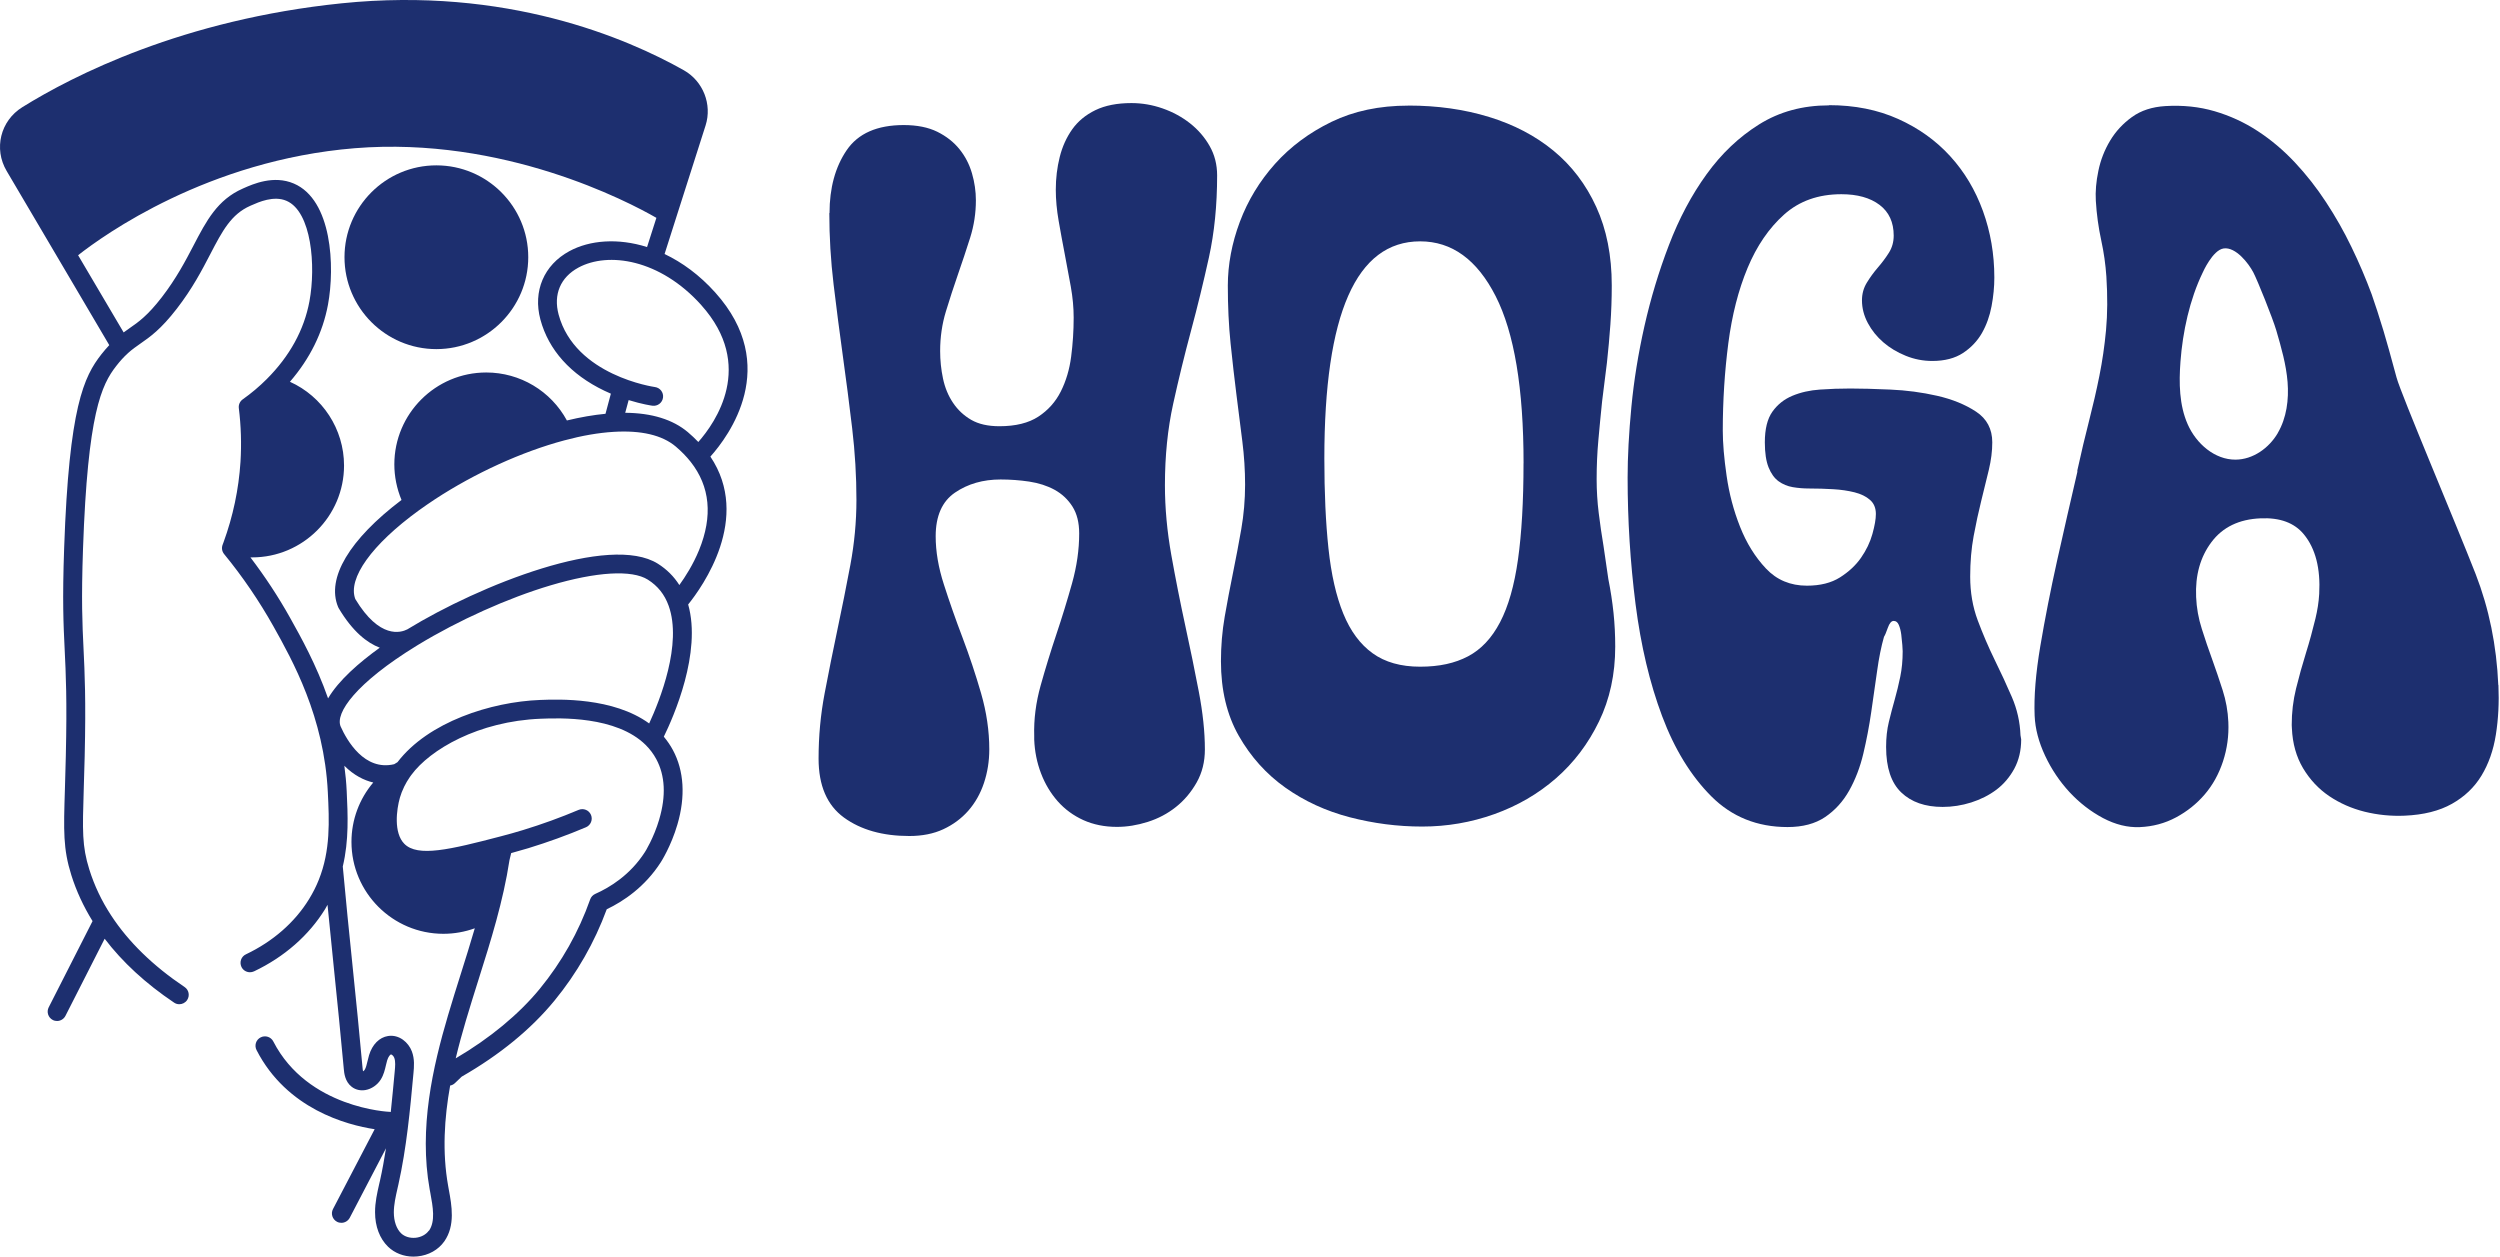 <?xml version="1.0" encoding="utf-8"?>
<svg xmlns="http://www.w3.org/2000/svg" fill="none" height="100%" overflow="visible" preserveAspectRatio="none" style="display: block;" viewBox="0 0 169 85" width="100%">
<g id="logobl">
<g id="Group">
<path d="M168.884 46.307C168.769 43.627 168.256 41.129 167.357 38.815C166.027 35.405 162.312 26.654 162.01 25.531C161.621 24.086 161.328 23.037 161.131 22.386C160.836 21.409 160.564 20.577 160.323 19.888C159.926 18.82 159.475 17.761 158.963 16.706C158.454 15.65 157.88 14.639 157.242 13.669C156.608 12.698 155.902 11.799 155.132 10.978C154.362 10.157 153.524 9.451 152.621 8.861C151.718 8.27 150.748 7.826 149.71 7.52C148.671 7.215 147.562 7.1 146.378 7.171C145.485 7.225 144.732 7.469 144.121 7.911C143.51 8.352 143.018 8.884 142.642 9.512C142.265 10.14 142 10.819 141.851 11.545C141.698 12.271 141.641 12.949 141.678 13.574C141.732 14.48 141.855 15.379 142.048 16.271C142.221 17.069 142.336 17.88 142.391 18.694C142.475 20.007 142.469 21.218 142.367 22.328C142.269 23.38 142.119 24.408 141.919 25.406C141.719 26.403 141.485 27.421 141.22 28.453C140.955 29.484 140.691 30.601 140.429 31.798V31.903C139.965 33.892 139.51 35.887 139.062 37.892C138.617 39.898 138.237 41.828 137.925 43.678C137.613 45.53 137.488 47.098 137.542 48.384C137.579 49.266 137.817 50.165 138.248 51.085C138.679 52.004 139.232 52.825 139.903 53.552C140.575 54.274 141.332 54.858 142.167 55.303C143.005 55.744 143.833 55.947 144.647 55.913C145.536 55.876 146.354 55.655 147.1 55.255C147.847 54.855 148.492 54.339 149.034 53.708C149.577 53.077 149.988 52.334 150.273 51.475C150.555 50.617 150.677 49.731 150.636 48.811C150.605 48.078 150.476 47.356 150.249 46.65C150.022 45.941 149.788 45.255 149.547 44.584C149.302 43.915 149.068 43.226 148.844 42.517C148.617 41.811 148.488 41.089 148.458 40.356C148.393 38.886 148.739 37.651 149.496 36.644C150.253 35.636 151.359 35.1 152.814 35.039C154.127 34.981 155.105 35.344 155.743 36.124C156.53 37.085 156.873 38.428 156.778 40.152C156.747 40.712 156.655 41.265 156.526 41.808C156.336 42.595 156.123 43.376 155.882 44.146C155.634 44.947 155.41 45.747 155.213 46.548C155.016 47.349 154.918 48.17 154.921 49.015L154.932 49.236C154.976 50.264 155.23 51.163 155.688 51.933C156.15 52.703 156.737 53.331 157.453 53.816C158.169 54.298 158.966 54.651 159.848 54.872C160.731 55.089 161.633 55.18 162.556 55.14C163.835 55.085 164.901 54.817 165.749 54.339C166.601 53.86 167.266 53.226 167.748 52.432C168.229 51.638 168.555 50.715 168.721 49.66C168.888 48.604 168.945 47.492 168.894 46.314M153.982 29.27C153.384 30.295 152.299 31.065 151.125 31.072C149.713 31.082 148.464 29.99 147.888 28.683C147.311 27.374 147.294 25.884 147.399 24.456C147.548 22.437 148.02 20.248 148.905 18.422C148.905 18.422 149.574 16.896 150.324 16.794C151.135 16.682 152.007 17.802 152.329 18.422C152.614 18.972 153.639 21.52 153.88 22.345C154.212 23.485 154.545 24.639 154.64 25.823C154.735 27.011 154.575 28.249 153.978 29.27" fill="#1D2F6F" id="Vector"/>
<path d="M56.076 14.405C56.076 12.709 56.463 11.29 57.233 10.157C58.007 9.02 59.293 8.454 61.094 8.454C61.994 8.454 62.75 8.607 63.364 8.909C63.975 9.214 64.474 9.604 64.861 10.086C65.248 10.564 65.529 11.111 65.706 11.718C65.882 12.325 65.97 12.936 65.97 13.543C65.97 14.409 65.841 15.247 65.584 16.065C65.326 16.882 65.051 17.707 64.762 18.538C64.474 19.369 64.199 20.211 63.941 21.059C63.683 21.908 63.554 22.797 63.554 23.723C63.554 24.364 63.619 24.989 63.748 25.596C63.877 26.203 64.101 26.75 64.423 27.228C64.745 27.71 65.156 28.093 65.655 28.382C66.153 28.67 66.788 28.813 67.562 28.813C68.654 28.813 69.533 28.596 70.191 28.165C70.85 27.734 71.359 27.164 71.712 26.461C72.064 25.759 72.299 24.972 72.41 24.11C72.522 23.244 72.58 22.366 72.58 21.47C72.58 20.798 72.516 20.102 72.387 19.38C72.258 18.66 72.122 17.924 71.976 17.171C71.83 16.421 71.695 15.674 71.566 14.938C71.437 14.202 71.372 13.496 71.372 12.824C71.372 12.057 71.46 11.321 71.637 10.615C71.813 9.913 72.095 9.289 72.482 8.742C72.868 8.199 73.391 7.765 74.049 7.446C74.708 7.127 75.522 6.968 76.486 6.968C77.195 6.968 77.894 7.086 78.586 7.327C79.278 7.568 79.896 7.904 80.445 8.335C80.992 8.766 81.436 9.278 81.772 9.872C82.111 10.466 82.278 11.128 82.278 11.864C82.278 13.879 82.091 15.729 81.721 17.412C81.351 19.091 80.948 20.74 80.513 22.359C80.079 23.974 79.675 25.623 79.305 27.306C78.936 28.986 78.749 30.818 78.749 32.803C78.749 34.34 78.895 35.918 79.183 37.533C79.472 39.148 79.787 40.736 80.123 42.287C80.462 43.841 80.768 45.33 81.039 46.752C81.311 48.177 81.45 49.48 81.45 50.664C81.45 51.499 81.263 52.242 80.893 52.897C80.523 53.552 80.055 54.105 79.492 54.553C78.929 55.001 78.294 55.337 77.585 55.561C76.876 55.785 76.184 55.897 75.508 55.897C74.67 55.897 73.917 55.744 73.242 55.442C72.567 55.136 71.986 54.712 71.504 54.169C71.023 53.623 70.643 52.992 70.371 52.273C70.096 51.553 69.944 50.793 69.913 49.992V49.752C69.879 48.632 70.025 47.495 70.347 46.342C70.67 45.188 71.023 44.038 71.409 42.884C71.796 41.73 72.149 40.58 72.472 39.426C72.794 38.273 72.953 37.153 72.953 36.064C72.953 35.327 72.801 34.72 72.495 34.238C72.19 33.76 71.786 33.383 71.287 33.108C70.789 32.837 70.219 32.654 69.574 32.555C68.929 32.46 68.288 32.413 67.643 32.413C66.452 32.413 65.424 32.708 64.555 33.302C63.687 33.895 63.252 34.88 63.252 36.254C63.252 37.279 63.436 38.368 63.809 39.518C64.179 40.672 64.596 41.863 65.064 43.094C65.529 44.326 65.95 45.585 66.32 46.864C66.69 48.143 66.876 49.409 66.876 50.658C66.876 51.458 66.754 52.218 66.513 52.938C66.272 53.657 65.916 54.282 65.451 54.811C64.983 55.34 64.42 55.754 63.761 56.059C63.103 56.365 62.336 56.514 61.468 56.514C59.666 56.514 58.193 56.097 57.05 55.266C55.906 54.431 55.336 53.104 55.336 51.279C55.336 49.775 55.472 48.303 55.747 46.861C56.022 45.419 56.31 43.98 56.615 42.538C56.921 41.096 57.209 39.65 57.484 38.191C57.755 36.736 57.895 35.27 57.895 33.797C57.895 32.196 57.8 30.58 57.606 28.948C57.413 27.316 57.203 25.691 56.978 24.076C56.755 22.461 56.544 20.842 56.351 19.227C56.157 17.612 56.062 16.003 56.062 14.402" fill="#1D2F6F" id="Vector_2"/>
<path d="M95.209 7.136C97.167 7.136 98.982 7.391 100.662 7.907C102.342 8.422 103.79 9.179 105.019 10.19C106.247 11.201 107.211 12.467 107.906 13.987C108.605 15.511 108.955 17.279 108.955 19.297C108.955 20.2 108.924 21.076 108.863 21.931C108.802 22.786 108.724 23.648 108.629 24.516L108.303 27.125C108.212 28.028 108.123 28.903 108.049 29.759C107.971 30.614 107.933 31.489 107.933 32.392C107.933 33.169 107.981 33.929 108.073 34.675C108.164 35.422 108.273 36.165 108.398 36.911L108.724 39.147C108.88 39.924 108.995 40.684 109.074 41.431C109.152 42.177 109.189 42.937 109.189 43.715C109.189 45.577 108.822 47.264 108.093 48.77C107.363 50.277 106.393 51.559 105.182 52.615C103.97 53.67 102.579 54.477 101.011 55.037C99.444 55.597 97.819 55.875 96.142 55.875C94.466 55.875 92.865 55.665 91.249 55.248C89.634 54.827 88.182 54.158 86.893 53.246C85.603 52.33 84.555 51.166 83.747 49.751C82.94 48.336 82.536 46.653 82.536 44.695C82.536 43.67 82.621 42.669 82.79 41.689C82.96 40.712 83.147 39.724 83.35 38.73C83.554 37.736 83.737 36.748 83.91 35.771C84.08 34.794 84.168 33.789 84.168 32.765C84.168 31.801 84.107 30.824 83.981 29.83C83.856 28.836 83.723 27.787 83.584 26.684C83.445 25.582 83.313 24.424 83.187 23.213C83.062 22.002 83.001 20.695 83.001 19.301C83.001 17.906 83.272 16.434 83.815 14.992C84.358 13.546 85.152 12.243 86.19 11.079C87.232 9.915 88.504 8.969 90.011 8.236C91.517 7.506 93.248 7.14 95.206 7.14M102.993 31.319C102.993 26.257 102.365 22.49 101.106 20.02C99.848 17.55 98.148 16.315 96.003 16.315C91.684 16.315 89.526 21.208 89.526 30.994C89.526 33.294 89.617 35.32 89.804 37.074C89.991 38.828 90.323 40.298 90.805 41.478C91.287 42.659 91.945 43.552 92.787 44.159C93.625 44.766 94.697 45.068 96 45.068C97.303 45.068 98.351 44.834 99.237 44.369C100.122 43.904 100.845 43.134 101.405 42.062C101.965 40.99 102.369 39.578 102.616 37.821C102.864 36.066 102.99 33.898 102.99 31.319" fill="#1D2F6F" id="Vector_3"/>
<path d="M123.633 7.109C125.374 7.109 126.935 7.421 128.316 8.042C129.697 8.663 130.871 9.501 131.834 10.56C132.798 11.615 133.534 12.85 134.047 14.265C134.559 15.68 134.817 17.177 134.817 18.761C134.817 19.382 134.756 20.027 134.63 20.695C134.505 21.364 134.288 21.968 133.979 22.514C133.667 23.057 133.239 23.508 132.696 23.864C132.153 24.221 131.461 24.401 130.623 24.401C130.002 24.401 129.405 24.285 128.828 24.051C128.251 23.817 127.749 23.515 127.315 23.142C126.88 22.768 126.531 22.334 126.266 21.839C126.002 21.343 125.869 20.831 125.869 20.302C125.869 19.867 125.978 19.47 126.195 19.114C126.412 18.758 126.66 18.415 126.941 18.089C127.223 17.764 127.471 17.431 127.688 17.088C127.905 16.746 128.014 16.359 128.014 15.925C128.014 15.025 127.695 14.333 127.06 13.851C126.422 13.369 125.56 13.129 124.475 13.129C122.921 13.129 121.631 13.587 120.606 14.503C119.582 15.419 118.757 16.623 118.136 18.113C117.515 19.603 117.081 21.306 116.833 23.216C116.586 25.127 116.46 27.091 116.46 29.11C116.46 29.948 116.545 30.966 116.718 32.161C116.888 33.355 117.19 34.505 117.627 35.608C118.062 36.711 118.645 37.651 119.375 38.428C120.104 39.205 121.031 39.592 122.147 39.592C123.046 39.592 123.793 39.405 124.383 39.032C124.973 38.658 125.448 38.217 125.805 37.705C126.161 37.193 126.419 36.657 126.575 36.097C126.731 35.537 126.809 35.089 126.809 34.746C126.809 34.342 126.677 34.023 126.412 33.793C126.147 33.559 125.798 33.389 125.364 33.28C124.929 33.172 124.447 33.1 123.918 33.07C123.389 33.039 122.846 33.022 122.286 33.022C121.913 33.022 121.546 32.992 121.19 32.931C120.834 32.87 120.515 32.737 120.233 32.534C119.952 32.33 119.728 32.022 119.558 31.601C119.388 31.18 119.303 30.613 119.303 29.901C119.303 29.002 119.473 28.309 119.816 27.828C120.159 27.346 120.606 26.989 121.166 26.755C121.726 26.521 122.347 26.382 123.029 26.335C123.711 26.287 124.397 26.263 125.079 26.263C125.761 26.263 126.694 26.287 127.78 26.335C128.865 26.382 129.924 26.521 130.949 26.755C131.973 26.989 132.852 27.346 133.582 27.828C134.311 28.309 134.678 29.002 134.678 29.901C134.678 30.491 134.6 31.112 134.444 31.764C134.288 32.415 134.118 33.114 133.931 33.861C133.745 34.607 133.575 35.398 133.419 36.236C133.263 37.074 133.185 37.99 133.185 38.984C133.185 40.039 133.354 41.027 133.697 41.943C134.04 42.859 134.42 43.745 134.837 44.6C135.258 45.455 135.645 46.293 136.001 47.117C136.357 47.942 136.551 48.804 136.585 49.703L136.632 49.981C136.632 50.728 136.476 51.386 136.167 51.963C135.855 52.536 135.451 53.011 134.956 53.385C134.457 53.758 133.891 54.043 133.256 54.246C132.618 54.447 131.973 54.548 131.322 54.548C130.141 54.548 129.208 54.223 128.526 53.571C127.844 52.92 127.501 51.895 127.501 50.497C127.501 49.876 127.562 49.309 127.688 48.797C127.81 48.285 127.946 47.779 128.085 47.284C128.224 46.788 128.35 46.276 128.458 45.747C128.567 45.217 128.621 44.644 128.621 44.023C128.621 43.962 128.614 43.823 128.597 43.602C128.58 43.385 128.557 43.151 128.526 42.903C128.495 42.656 128.441 42.438 128.363 42.252C128.285 42.065 128.17 41.974 128.014 41.974C127.858 41.974 127.725 42.13 127.617 42.438C127.508 42.751 127.423 42.951 127.359 43.046C127.172 43.697 127.016 44.468 126.894 45.353C126.768 46.239 126.639 47.162 126.497 48.125C126.358 49.089 126.178 50.029 125.961 50.945C125.744 51.861 125.425 52.692 125.007 53.439C124.587 54.185 124.044 54.783 123.375 55.234C122.707 55.685 121.862 55.909 120.837 55.909C118.788 55.909 117.071 55.217 115.69 53.836C114.309 52.455 113.196 50.643 112.358 48.407C111.52 46.171 110.922 43.646 110.563 40.837C110.206 38.024 110.027 35.177 110.027 32.286C110.027 30.888 110.111 29.297 110.281 27.512C110.451 25.727 110.746 23.902 111.167 22.035C111.588 20.173 112.137 18.347 112.823 16.559C113.505 14.774 114.353 13.179 115.361 11.785C116.368 10.387 117.556 9.26 118.923 8.405C120.291 7.55 121.859 7.123 123.63 7.123" fill="#1D2F6F" id="Vector_4"/>
<path d="M48.013 30.877C49.269 29.476 52.804 24.732 48.352 19.775C47.283 18.584 46.106 17.732 44.925 17.172L45.736 14.627L47.697 8.482C48.152 7.057 47.531 5.486 46.228 4.75C42.364 2.571 34.223 -0.917 23.101 0.223C12.375 1.323 4.968 5.096 1.507 7.247C0.027 8.167 -0.437 10.057 0.448 11.556L3.909 17.427L7.387 23.331C7.211 23.517 7.034 23.724 6.854 23.951C5.674 25.462 4.669 27.491 4.337 37.035C4.211 40.605 4.289 42.203 4.371 43.896C4.452 45.569 4.537 47.3 4.449 51.12C4.428 51.972 4.405 52.705 4.388 53.35C4.299 56.193 4.262 57.37 4.822 59.159C5.161 60.238 5.646 61.279 6.257 62.267L3.292 68.096C3.132 68.408 3.258 68.792 3.57 68.951C3.661 68.999 3.76 69.019 3.858 69.019C4.089 69.019 4.313 68.89 4.425 68.67L7.075 63.458C8.276 65.036 9.847 66.488 11.768 67.777C11.876 67.852 11.998 67.886 12.12 67.886C12.324 67.886 12.528 67.787 12.65 67.604C12.847 67.312 12.769 66.915 12.477 66.722C10.346 65.293 8.676 63.665 7.516 61.887C6.871 60.906 6.376 59.858 6.037 58.775C5.541 57.191 5.575 56.156 5.66 53.387C5.68 52.739 5.704 52.002 5.724 51.148C5.813 47.283 5.728 45.528 5.646 43.835C5.565 42.169 5.49 40.598 5.612 37.08C5.931 27.928 6.858 26.018 7.862 24.735C8.12 24.403 8.368 24.131 8.619 23.904C8.629 23.894 8.639 23.884 8.649 23.873C8.938 23.612 9.209 23.426 9.494 23.225C10.139 22.777 10.872 22.268 11.951 20.87C13.003 19.51 13.651 18.268 14.221 17.169C15.032 15.611 15.622 14.485 16.922 13.911L17 13.877C17.488 13.66 18.51 13.206 19.365 13.575C21.068 14.305 21.36 17.986 20.919 20.365C20.559 22.299 19.589 24.07 18.028 25.631C17.533 26.127 16.986 26.588 16.406 26.998C16.216 27.134 16.114 27.365 16.145 27.596C16.294 28.794 16.331 30.015 16.257 31.223C16.138 33.076 15.751 34.904 15.11 36.662L15.049 36.825C14.967 37.039 15.005 37.28 15.151 37.456C16.399 38.976 17.522 40.625 18.493 42.356C19.772 44.643 21.913 48.467 22.161 53.55C22.256 55.484 22.351 57.482 21.547 59.484C21.374 59.919 21.153 60.356 20.892 60.781C19.925 62.355 18.449 63.644 16.623 64.513C16.304 64.662 16.172 65.042 16.321 65.361C16.43 65.592 16.66 65.724 16.898 65.724C16.99 65.724 17.081 65.704 17.173 65.663C19.222 64.689 20.885 63.23 21.981 61.449C22.039 61.354 22.086 61.259 22.14 61.164C22.28 62.575 22.425 64.014 22.568 65.426C22.802 67.709 23.043 70.071 23.24 72.253C23.264 72.534 23.318 73.118 23.779 73.471C24.041 73.671 24.373 73.746 24.712 73.685C25.116 73.613 25.506 73.345 25.734 72.986C25.941 72.66 26.019 72.31 26.09 72.005C26.114 71.897 26.141 71.788 26.172 71.683C26.253 71.418 26.382 71.286 26.429 71.279C26.463 71.275 26.596 71.357 26.653 71.51C26.745 71.757 26.714 72.093 26.684 72.419C26.599 73.328 26.514 74.248 26.416 75.171C26.392 75.171 26.372 75.161 26.348 75.161C26.294 75.161 20.797 74.923 18.476 70.403C18.316 70.091 17.933 69.966 17.617 70.129C17.305 70.288 17.18 70.671 17.343 70.987C19.392 74.981 23.457 76.05 25.327 76.335L22.51 81.733C22.347 82.045 22.47 82.429 22.782 82.592C22.877 82.642 22.975 82.663 23.077 82.663C23.308 82.663 23.528 82.537 23.644 82.32L26.093 77.624C25.978 78.354 25.849 79.083 25.69 79.799L25.635 80.033C25.496 80.647 25.35 81.282 25.354 81.954C25.354 82.904 25.666 83.728 26.233 84.278C26.677 84.709 27.291 84.947 27.95 84.947C28.038 84.947 28.126 84.943 28.214 84.933C28.971 84.862 29.633 84.488 30.036 83.915C30.786 82.843 30.538 81.496 30.338 80.41L30.294 80.162C29.887 77.882 30.036 75.578 30.43 73.383C30.549 73.362 30.661 73.308 30.756 73.216L31.21 72.782C33.782 71.306 35.893 69.579 37.481 67.645C39.001 65.792 40.188 63.716 41.016 61.466C42.133 60.933 43.595 59.966 44.674 58.28C44.681 58.27 45.366 57.204 45.794 55.732C46.347 53.845 46.242 52.108 45.492 50.71C45.319 50.387 45.112 50.085 44.874 49.8C45.529 48.464 47.446 44.124 46.52 40.863C47.48 39.672 50.816 35.017 48.02 30.863M47.406 20.626C51.074 24.712 48.366 28.563 47.206 29.879C46.988 29.652 46.754 29.428 46.5 29.214C45.485 28.359 44.063 27.918 42.265 27.904L42.496 27.046C43.409 27.328 44.063 27.423 44.104 27.426C44.45 27.474 44.773 27.229 44.82 26.88C44.868 26.53 44.623 26.211 44.274 26.164C44.219 26.157 38.869 25.39 37.762 21.264C37.399 19.907 37.885 18.75 39.096 18.092C41.111 16.999 44.613 17.515 47.406 20.623M16.935 37.68C16.973 37.68 17.01 37.68 17.044 37.68C20.468 37.68 23.257 34.894 23.257 31.471C23.257 29 21.794 26.795 19.599 25.808C20.953 24.24 21.818 22.492 22.171 20.599C22.649 18.02 22.449 13.514 19.864 12.408C18.496 11.821 17.085 12.449 16.481 12.717L16.406 12.751C14.693 13.504 13.949 14.933 13.088 16.585C12.541 17.634 11.917 18.825 10.936 20.097C9.976 21.339 9.359 21.77 8.761 22.184C8.629 22.275 8.493 22.37 8.358 22.472L5.28 17.253C6.997 15.903 14.048 10.827 23.983 10.019C34.04 9.205 42.445 13.619 44.372 14.726L43.741 16.7C41.763 16.076 39.859 16.235 38.489 16.979C36.768 17.912 36.018 19.683 36.531 21.6C37.084 23.66 38.577 25.322 40.854 26.412C41.003 26.483 41.149 26.547 41.295 26.612L40.932 27.972C40.114 28.05 39.242 28.2 38.322 28.424C37.243 26.435 35.16 25.18 32.87 25.18C29.446 25.18 26.657 27.966 26.657 31.393C26.657 32.217 26.826 33.038 27.142 33.798C23.62 36.465 22.052 39.085 22.853 41.026C22.867 41.056 22.88 41.083 22.894 41.111C23.84 42.702 24.818 43.459 25.673 43.784C24.295 44.775 22.894 45.986 22.178 47.211C21.374 44.914 20.346 43.082 19.602 41.748C18.808 40.33 17.913 38.973 16.935 37.687M28.988 83.192C28.801 83.457 28.465 83.637 28.089 83.674C27.709 83.708 27.346 83.596 27.115 83.372C26.803 83.07 26.623 82.554 26.623 81.96C26.623 81.431 26.745 80.895 26.874 80.325L26.928 80.088C27.485 77.594 27.722 75.028 27.95 72.548C27.99 72.12 28.038 71.591 27.841 71.072C27.614 70.468 26.986 69.918 26.233 70.034C25.645 70.125 25.167 70.607 24.95 71.326C24.909 71.466 24.875 71.598 24.845 71.73C24.791 71.957 24.743 72.175 24.651 72.321C24.624 72.365 24.58 72.399 24.543 72.419C24.529 72.368 24.516 72.283 24.505 72.148C24.309 69.959 24.068 67.594 23.834 65.307C23.603 63.054 23.365 60.73 23.172 58.575C23.596 56.797 23.511 55.063 23.437 53.489C23.41 52.895 23.352 52.322 23.277 51.765C23.935 52.423 24.617 52.752 25.232 52.898C24.292 54.005 23.759 55.419 23.759 56.912C23.759 60.336 26.545 63.125 29.972 63.125C30.701 63.125 31.421 62.996 32.096 62.752C31.794 63.79 31.471 64.822 31.149 65.84C30.861 66.756 30.562 67.699 30.287 68.636C29.256 72.131 28.306 76.263 29.046 80.403L29.093 80.654C29.266 81.594 29.442 82.564 28.998 83.199M44.566 55.386C44.192 56.658 43.605 57.591 43.595 57.601C42.601 59.152 41.22 59.993 40.239 60.428C40.08 60.499 39.954 60.631 39.897 60.797C39.116 63.007 37.969 65.039 36.487 66.847C35.068 68.575 33.107 70.193 30.806 71.544C31.017 70.661 31.254 69.806 31.495 68.989C31.767 68.062 32.065 67.126 32.35 66.216C33.175 63.607 34.02 60.913 34.441 58.144L34.556 57.669C34.939 57.564 35.326 57.455 35.716 57.337C37.047 56.929 38.356 56.454 39.612 55.922C39.934 55.786 40.087 55.409 39.951 55.087C39.815 54.764 39.442 54.612 39.116 54.748C37.905 55.26 36.636 55.721 35.346 56.115C34.848 56.268 34.349 56.407 33.867 56.532C30.399 57.442 28.231 57.954 27.332 57.041C26.602 56.302 26.803 54.731 27.033 53.923C27.105 53.679 27.196 53.438 27.312 53.204C27.312 53.197 27.318 53.194 27.318 53.187C27.43 52.959 27.559 52.735 27.709 52.522C27.736 52.481 27.766 52.44 27.807 52.386C29.066 50.672 32.34 48.752 36.554 48.586C37.82 48.538 41.664 48.389 43.653 50.364C43.938 50.649 44.179 50.968 44.365 51.317C44.963 52.43 45.031 53.797 44.566 55.379M43.887 48.908C41.447 47.133 37.786 47.269 36.504 47.317C33.188 47.446 28.947 48.803 26.87 51.524C26.792 51.568 26.718 51.612 26.646 51.66C24.634 52.138 23.45 50.051 23.033 49.122C22.626 48.216 24.058 46.173 28.17 43.649C28.224 43.621 28.252 43.601 28.265 43.591C30.993 41.932 34.332 40.429 37.219 39.57C40.321 38.647 42.716 38.505 43.792 39.183C44.464 39.607 44.925 40.184 45.2 40.948C46.13 43.53 44.606 47.344 43.884 48.905M45.926 39.553C45.56 38.973 45.075 38.488 44.474 38.108C41.217 36.055 32.445 39.54 27.532 42.546C27.105 42.766 25.659 43.221 24.017 40.493C23.494 39.102 25.133 36.812 28.312 34.504C28.672 34.243 29.046 33.988 29.425 33.737C32.099 31.99 35.272 30.538 38.142 29.771C39.344 29.448 40.467 29.255 41.471 29.194C43.351 29.078 44.766 29.415 45.679 30.185C46.062 30.51 46.401 30.857 46.683 31.213C48.003 32.882 48.196 34.894 47.253 37.195C46.853 38.169 46.327 38.993 45.923 39.55" fill="#1D2F6F" id="Vector_5"/>
<path d="M29.497 23.6C32.921 23.6 35.71 20.814 35.71 17.387C35.71 13.96 32.924 11.178 29.497 11.178C26.07 11.178 23.288 13.963 23.288 17.387C23.288 20.811 26.073 23.6 29.497 23.6Z" fill="#1D2F6F" id="Vector_6"/>
</g>
</g>
</svg>